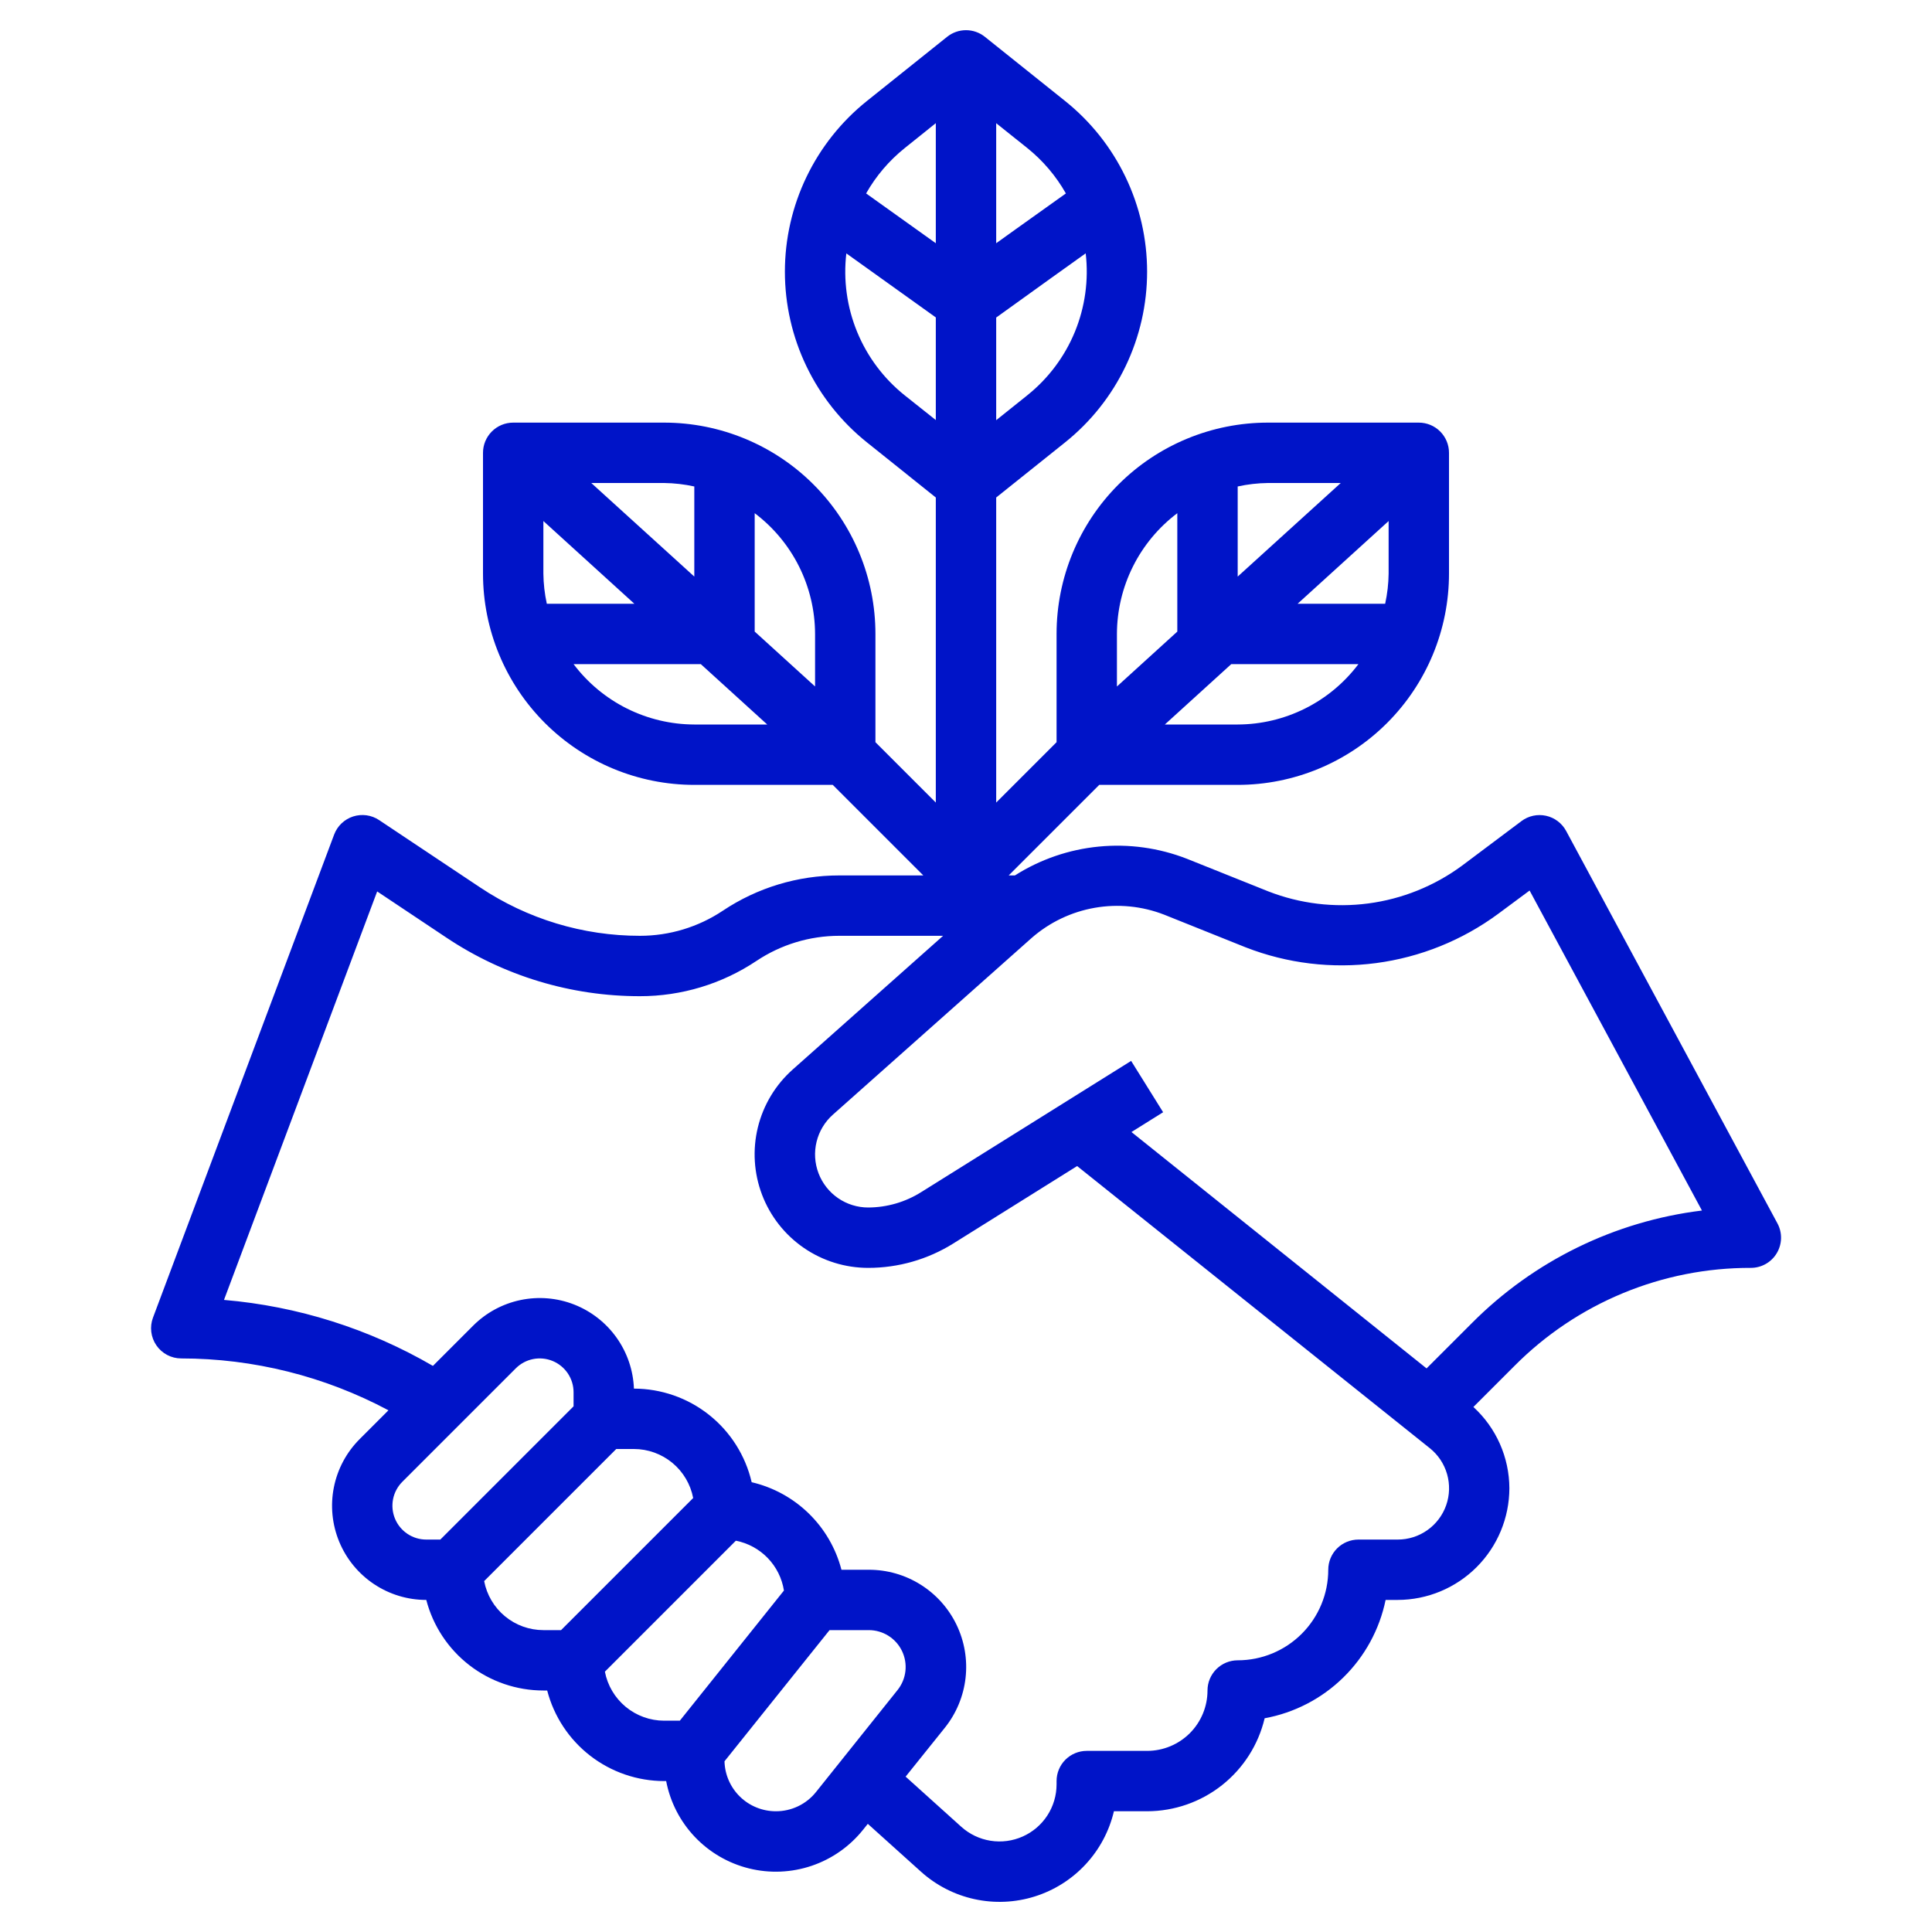 <?xml version="1.0" encoding="UTF-8"?>
<svg xmlns="http://www.w3.org/2000/svg" width="131" height="131" viewBox="0 0 131 131" fill="none">
  <path d="M49.013 61.75C47.349 62.861 45.394 63.453 43.394 63.453C39.532 63.456 35.756 62.312 32.545 60.166L25.709 55.608C25.452 55.436 25.16 55.325 24.855 55.282C24.549 55.24 24.238 55.267 23.944 55.361C23.65 55.456 23.382 55.616 23.158 55.829C22.935 56.042 22.763 56.303 22.655 56.592L10.374 89.342C10.257 89.651 10.218 89.984 10.258 90.311C10.298 90.639 10.417 90.952 10.604 91.224C10.792 91.496 11.042 91.719 11.334 91.873C11.626 92.027 11.951 92.108 12.281 92.109C17.185 92.11 22.013 93.317 26.339 95.626L24.387 97.579C23.493 98.472 22.885 99.61 22.638 100.85C22.392 102.089 22.518 103.374 23.002 104.541C23.485 105.708 24.304 106.706 25.355 107.408C26.405 108.11 27.64 108.485 28.904 108.484C29.361 110.242 30.389 111.799 31.826 112.91C33.263 114.021 35.027 114.625 36.844 114.625H37.102C37.559 116.381 38.584 117.937 40.019 119.048C41.454 120.159 43.217 120.763 45.031 120.766H45.169C45.441 122.187 46.116 123.501 47.112 124.551C48.109 125.601 49.385 126.343 50.791 126.69C52.196 127.037 53.671 126.974 55.042 126.509C56.413 126.043 57.621 125.194 58.524 124.063L58.842 123.666L62.442 126.906C63.47 127.833 64.722 128.477 66.074 128.772C67.427 129.068 68.833 129.007 70.154 128.593C71.475 128.18 72.666 127.43 73.608 126.416C74.551 125.402 75.213 124.16 75.53 122.813H77.781C79.625 122.81 81.414 122.187 82.86 121.043C84.306 119.899 85.324 118.302 85.75 116.508C87.761 116.14 89.616 115.18 91.077 113.75C92.539 112.32 93.54 110.487 93.952 108.484H94.77C96.778 108.481 98.702 107.681 100.121 106.262C101.541 104.843 102.34 102.918 102.344 100.911C102.34 99.874 102.121 98.849 101.701 97.9C101.281 96.952 100.669 96.101 99.904 95.401L102.694 92.611C104.793 90.499 107.29 88.825 110.041 87.685C112.792 86.544 115.741 85.961 118.719 85.969C119.073 85.969 119.421 85.877 119.729 85.702C120.037 85.527 120.294 85.275 120.475 84.971C120.657 84.667 120.756 84.321 120.764 83.967C120.772 83.613 120.688 83.263 120.52 82.952L106.192 56.342C106.052 56.083 105.858 55.857 105.623 55.68C105.388 55.502 105.118 55.377 104.83 55.314C104.543 55.251 104.245 55.25 103.957 55.312C103.669 55.375 103.398 55.498 103.163 55.675L99.126 58.702C97.261 60.075 95.079 60.955 92.783 61.258C90.487 61.562 88.151 61.28 85.993 60.438L80.467 58.225C78.572 57.488 76.53 57.206 74.506 57.403C72.482 57.6 70.533 58.27 68.816 59.359H68.394L74.535 53.219H83.922C87.722 53.219 91.367 51.709 94.053 49.022C96.741 46.335 98.25 42.691 98.25 38.891V30.703C98.25 30.16 98.034 29.64 97.651 29.256C97.267 28.872 96.746 28.656 96.203 28.656H85.969C82.169 28.656 78.524 30.166 75.837 32.853C73.15 35.54 71.641 39.184 71.641 42.984V50.325L67.547 54.418V33.733L72.218 29.997C73.954 28.608 75.355 26.846 76.317 24.843C77.28 22.839 77.78 20.645 77.78 18.422C77.78 16.199 77.28 14.005 76.317 12.001C75.355 9.997 73.954 8.236 72.218 6.847L66.779 2.495C66.416 2.205 65.965 2.046 65.5 2.046C65.035 2.046 64.584 2.205 64.221 2.495L58.782 6.847C57.047 8.236 55.646 9.997 54.683 12C53.72 14.004 53.22 16.198 53.22 18.421C53.22 20.644 53.72 22.838 54.683 24.841C55.646 26.845 57.047 28.606 58.782 29.995L63.453 33.733V54.418L59.359 50.325V42.984C59.359 39.184 57.85 35.54 55.163 32.853C52.476 30.166 48.831 28.656 45.031 28.656H34.797C34.254 28.656 33.733 28.872 33.35 29.256C32.966 29.64 32.75 30.16 32.75 30.703V38.891C32.75 42.691 34.26 46.335 36.947 49.022C39.634 51.709 43.278 53.219 47.078 53.219H56.465L62.606 59.359H56.903C54.094 59.358 51.349 60.19 49.013 61.75ZM28.904 104.391C28.45 104.391 28.006 104.257 27.628 104.004C27.251 103.752 26.957 103.394 26.783 102.974C26.609 102.555 26.564 102.093 26.652 101.648C26.741 101.203 26.96 100.794 27.281 100.473L34.973 92.781C35.294 92.46 35.703 92.241 36.148 92.152C36.593 92.064 37.055 92.109 37.474 92.283C37.894 92.457 38.252 92.751 38.505 93.129C38.757 93.506 38.891 93.95 38.891 94.404V95.356L29.856 104.391H28.904ZM36.844 110.531C35.892 110.53 34.971 110.198 34.238 109.591C33.505 108.984 33.007 108.142 32.828 107.207L41.785 98.25H42.984C43.936 98.251 44.857 98.584 45.59 99.19C46.323 99.797 46.822 100.64 47.001 101.574L38.043 110.531H36.844ZM45.031 116.672C44.08 116.671 43.159 116.338 42.426 115.732C41.693 115.125 41.194 114.282 41.015 113.348L49.895 104.468C50.719 104.629 51.474 105.04 52.058 105.644C52.641 106.249 53.024 107.018 53.155 107.848L46.096 116.672H45.031ZM52.605 122.813C51.698 122.813 50.826 122.459 50.176 121.826C49.526 121.193 49.149 120.332 49.125 119.425L56.248 110.531H58.909C59.38 110.531 59.841 110.664 60.24 110.915C60.638 111.166 60.958 111.524 61.161 111.948C61.365 112.373 61.445 112.846 61.392 113.314C61.338 113.782 61.154 114.225 60.86 114.592L55.333 121.505C55.007 121.915 54.592 122.246 54.119 122.472C53.647 122.699 53.129 122.815 52.605 122.813ZM94.77 104.391H92.109C91.567 104.391 91.046 104.606 90.662 104.99C90.278 105.374 90.063 105.895 90.063 106.438C90.063 108.066 89.416 109.628 88.264 110.78C87.112 111.931 85.551 112.578 83.922 112.578C83.379 112.578 82.859 112.794 82.475 113.178C82.091 113.562 81.875 114.082 81.875 114.625C81.875 115.711 81.444 116.752 80.676 117.52C79.908 118.287 78.867 118.719 77.781 118.719H73.688C73.145 118.719 72.624 118.934 72.24 119.318C71.856 119.702 71.641 120.223 71.641 120.766V120.989C71.641 121.737 71.424 122.469 71.017 123.097C70.609 123.725 70.029 124.221 69.345 124.525C68.662 124.83 67.905 124.93 67.165 124.813C66.426 124.696 65.737 124.367 65.181 123.867L61.406 120.465L64.067 117.149C64.844 116.178 65.33 115.008 65.47 113.773C65.61 112.538 65.398 111.289 64.859 110.169C64.319 109.049 63.474 108.105 62.421 107.445C61.368 106.784 60.15 106.435 58.907 106.438H57.055C56.678 104.987 55.911 103.667 54.838 102.621C53.765 101.575 52.427 100.842 50.967 100.502C50.548 98.698 49.531 97.09 48.082 95.938C46.633 94.785 44.836 94.158 42.984 94.156C42.937 92.915 42.528 91.714 41.807 90.701C41.087 89.688 40.088 88.908 38.931 88.454C37.774 88.001 36.51 87.895 35.293 88.15C34.077 88.404 32.961 89.008 32.083 89.886L29.354 92.615C25.021 90.094 20.183 88.566 15.188 88.141L25.574 60.444L30.263 63.572C34.149 66.17 38.72 67.553 43.394 67.547C46.205 67.549 48.953 66.717 51.291 65.156C52.952 64.047 54.905 63.454 56.903 63.453H63.947L53.749 72.519C52.583 73.556 51.759 74.924 51.388 76.44C51.017 77.957 51.116 79.55 51.671 81.009C52.226 82.468 53.212 83.724 54.497 84.609C55.783 85.495 57.307 85.969 58.868 85.969C60.91 85.969 62.911 85.396 64.642 84.313L73.035 79.065L96.942 98.189C97.507 98.638 97.918 99.253 98.118 99.947C98.318 100.64 98.298 101.379 98.059 102.061C97.82 102.743 97.376 103.333 96.786 103.75C96.197 104.168 95.493 104.392 94.77 104.391ZM78.938 62.02L84.464 64.235C87.276 65.331 90.319 65.698 93.31 65.302C96.302 64.906 99.144 63.761 101.574 61.971L103.715 60.383L115.401 82.08C109.492 82.804 103.997 85.493 99.8 89.715L96.729 92.785L76.719 76.758L78.866 75.415L76.697 71.935L62.473 80.825C61.394 81.507 60.145 81.87 58.868 81.875C58.138 81.875 57.424 81.653 56.822 81.238C56.221 80.823 55.76 80.235 55.5 79.552C55.24 78.869 55.195 78.123 55.369 77.414C55.543 76.704 55.929 76.064 56.475 75.579L69.954 63.596C71.165 62.538 72.642 61.832 74.226 61.554C75.81 61.276 77.439 61.437 78.938 62.02ZM83.922 49.125H78.983L83.486 45.031H92.109C91.153 46.299 89.917 47.329 88.496 48.039C87.076 48.749 85.51 49.121 83.922 49.125ZM93.921 40.938H87.985L94.156 35.329V38.891C94.148 39.579 94.069 40.265 93.921 40.938ZM90.91 32.75L83.922 39.095V32.985C84.594 32.838 85.28 32.759 85.969 32.75H90.91ZM79.828 34.797V42.825L75.734 46.548V42.984C75.738 41.396 76.11 39.831 76.82 38.41C77.531 36.99 78.56 35.753 79.828 34.797ZM69.661 26.8L67.547 28.491V21.531L71.303 18.831L73.616 17.177C73.827 18.985 73.574 20.816 72.883 22.499C72.191 24.182 71.082 25.661 69.661 26.798V26.8ZM72.273 13.116L68.922 15.507L67.547 16.492V8.353L69.663 10.044C70.719 10.894 71.605 11.937 72.273 13.116ZM61.339 10.046L63.453 8.351V16.492L58.727 13.116C59.395 11.936 60.282 10.896 61.339 10.046ZM61.339 26.802C59.918 25.665 58.81 24.186 58.118 22.503C57.427 20.82 57.175 18.989 57.386 17.181L63.453 21.523V28.482L61.339 26.802ZM55.266 42.984V46.546L51.172 42.823V34.797C52.44 35.753 53.47 36.99 54.18 38.41C54.89 39.831 55.262 41.396 55.266 42.984ZM36.844 38.891V35.329L43.013 40.938H37.077C36.93 40.265 36.852 39.579 36.844 38.891ZM47.078 32.985V39.095L40.092 32.75H45.031C45.72 32.759 46.406 32.838 47.078 32.985ZM38.891 45.031H47.518L52.022 49.125H47.078C45.49 49.121 43.925 48.749 42.504 48.039C41.084 47.329 39.847 46.299 38.891 45.031Z" fill="#0014C8"></path>
</svg>
